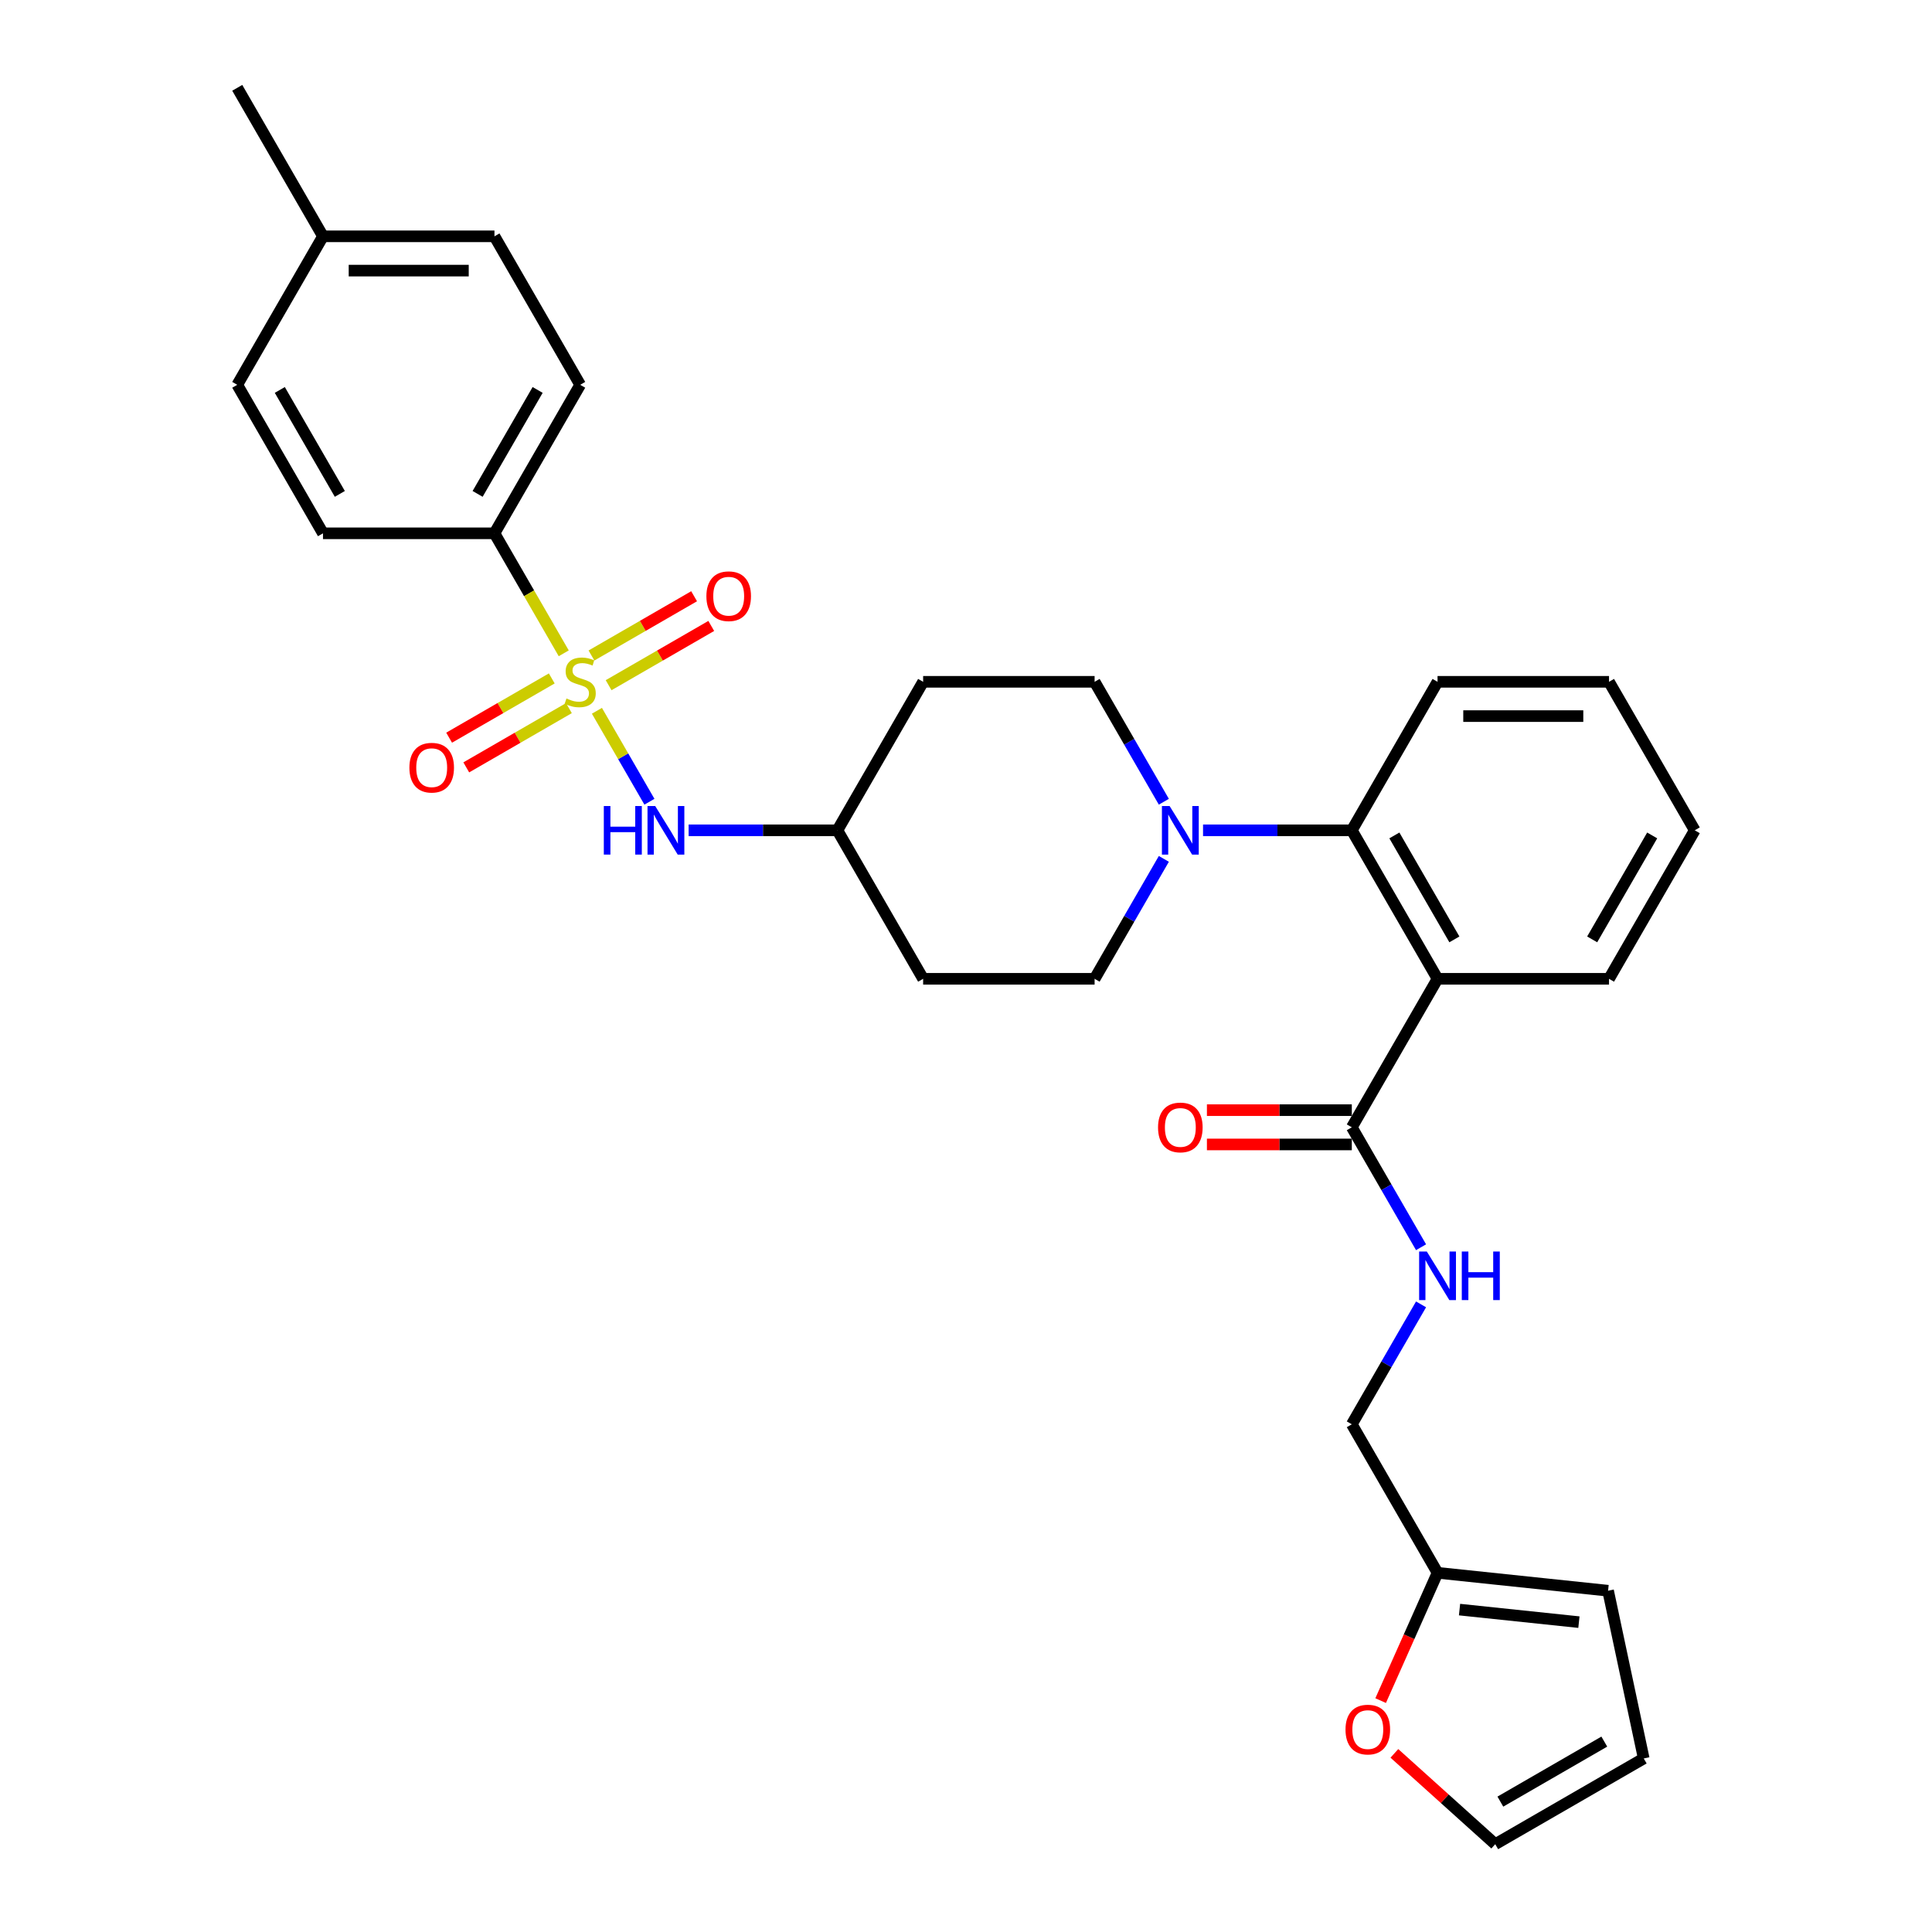 <?xml version='1.0' encoding='iso-8859-1'?>
<svg version='1.1' baseProfile='full'
              xmlns='http://www.w3.org/2000/svg'
                      xmlns:rdkit='http://www.rdkit.org/xml'
                      xmlns:xlink='http://www.w3.org/1999/xlink'
                  xml:space='preserve'
width='1000px' height='1000px' viewBox='0 0 1000 1000'>
<!-- END OF HEADER -->
<rect style='opacity:1.0;fill:#FFFFFF;stroke:none' width='1000' height='1000' x='0' y='0'> </rect>
<path class='bond-0' d='M 255.929,276.042 L 300.306,199.179' style='fill:none;fill-rule:evenodd;stroke:#000000;stroke-width:6px;stroke-linecap:butt;stroke-linejoin:miter;stroke-opacity:1' />
<path class='bond-0' d='M 247.213,255.637 L 278.277,201.833' style='fill:none;fill-rule:evenodd;stroke:#000000;stroke-width:6px;stroke-linecap:butt;stroke-linejoin:miter;stroke-opacity:1' />
<path class='bond-1' d='M 255.929,276.042 L 167.176,276.042' style='fill:none;fill-rule:evenodd;stroke:#000000;stroke-width:6px;stroke-linecap:butt;stroke-linejoin:miter;stroke-opacity:1' />
<path class='bond-2' d='M 255.929,276.042 L 273.859,307.097' style='fill:none;fill-rule:evenodd;stroke:#000000;stroke-width:6px;stroke-linecap:butt;stroke-linejoin:miter;stroke-opacity:1' />
<path class='bond-2' d='M 273.859,307.097 L 291.789,338.153' style='fill:none;fill-rule:evenodd;stroke:#CCCC00;stroke-width:6px;stroke-linecap:butt;stroke-linejoin:miter;stroke-opacity:1' />
<path class='bond-3' d='M 336.145,414.98 L 322.555,391.441' style='fill:none;fill-rule:evenodd;stroke:#0000FF;stroke-width:6px;stroke-linecap:butt;stroke-linejoin:miter;stroke-opacity:1' />
<path class='bond-3' d='M 322.555,391.441 L 308.965,367.902' style='fill:none;fill-rule:evenodd;stroke:#CCCC00;stroke-width:6px;stroke-linecap:butt;stroke-linejoin:miter;stroke-opacity:1' />
<path class='bond-4' d='M 356.433,429.766 L 394.934,429.766' style='fill:none;fill-rule:evenodd;stroke:#0000FF;stroke-width:6px;stroke-linecap:butt;stroke-linejoin:miter;stroke-opacity:1' />
<path class='bond-4' d='M 394.934,429.766 L 433.435,429.766' style='fill:none;fill-rule:evenodd;stroke:#000000;stroke-width:6px;stroke-linecap:butt;stroke-linejoin:miter;stroke-opacity:1' />
<path class='bond-5' d='M 285.59,351.152 L 259.028,366.487' style='fill:none;fill-rule:evenodd;stroke:#CCCC00;stroke-width:6px;stroke-linecap:butt;stroke-linejoin:miter;stroke-opacity:1' />
<path class='bond-5' d='M 259.028,366.487 L 232.466,381.823' style='fill:none;fill-rule:evenodd;stroke:#FF0000;stroke-width:6px;stroke-linecap:butt;stroke-linejoin:miter;stroke-opacity:1' />
<path class='bond-5' d='M 294.466,366.524 L 267.903,381.86' style='fill:none;fill-rule:evenodd;stroke:#CCCC00;stroke-width:6px;stroke-linecap:butt;stroke-linejoin:miter;stroke-opacity:1' />
<path class='bond-5' d='M 267.903,381.86 L 241.341,397.196' style='fill:none;fill-rule:evenodd;stroke:#FF0000;stroke-width:6px;stroke-linecap:butt;stroke-linejoin:miter;stroke-opacity:1' />
<path class='bond-6' d='M 315.021,354.656 L 341.583,339.321' style='fill:none;fill-rule:evenodd;stroke:#CCCC00;stroke-width:6px;stroke-linecap:butt;stroke-linejoin:miter;stroke-opacity:1' />
<path class='bond-6' d='M 341.583,339.321 L 368.146,323.985' style='fill:none;fill-rule:evenodd;stroke:#FF0000;stroke-width:6px;stroke-linecap:butt;stroke-linejoin:miter;stroke-opacity:1' />
<path class='bond-6' d='M 306.146,339.284 L 332.708,323.948' style='fill:none;fill-rule:evenodd;stroke:#CCCC00;stroke-width:6px;stroke-linecap:butt;stroke-linejoin:miter;stroke-opacity:1' />
<path class='bond-6' d='M 332.708,323.948 L 359.27,308.612' style='fill:none;fill-rule:evenodd;stroke:#FF0000;stroke-width:6px;stroke-linecap:butt;stroke-linejoin:miter;stroke-opacity:1' />
<path class='bond-7' d='M 300.306,199.179 L 255.929,122.317' style='fill:none;fill-rule:evenodd;stroke:#000000;stroke-width:6px;stroke-linecap:butt;stroke-linejoin:miter;stroke-opacity:1' />
<path class='bond-8' d='M 721.728,907.545 L 747.828,931.045' style='fill:none;fill-rule:evenodd;stroke:#FF0000;stroke-width:6px;stroke-linecap:butt;stroke-linejoin:miter;stroke-opacity:1' />
<path class='bond-8' d='M 747.828,931.045 L 773.928,954.545' style='fill:none;fill-rule:evenodd;stroke:#000000;stroke-width:6px;stroke-linecap:butt;stroke-linejoin:miter;stroke-opacity:1' />
<path class='bond-9' d='M 714.618,880.23 L 729.344,847.154' style='fill:none;fill-rule:evenodd;stroke:#FF0000;stroke-width:6px;stroke-linecap:butt;stroke-linejoin:miter;stroke-opacity:1' />
<path class='bond-9' d='M 729.344,847.154 L 744.071,814.078' style='fill:none;fill-rule:evenodd;stroke:#000000;stroke-width:6px;stroke-linecap:butt;stroke-linejoin:miter;stroke-opacity:1' />
<path class='bond-10' d='M 699.694,583.491 L 717.614,614.529' style='fill:none;fill-rule:evenodd;stroke:#000000;stroke-width:6px;stroke-linecap:butt;stroke-linejoin:miter;stroke-opacity:1' />
<path class='bond-10' d='M 717.614,614.529 L 735.534,645.567' style='fill:none;fill-rule:evenodd;stroke:#0000FF;stroke-width:6px;stroke-linecap:butt;stroke-linejoin:miter;stroke-opacity:1' />
<path class='bond-11' d='M 699.694,574.616 L 662.196,574.616' style='fill:none;fill-rule:evenodd;stroke:#000000;stroke-width:6px;stroke-linecap:butt;stroke-linejoin:miter;stroke-opacity:1' />
<path class='bond-11' d='M 662.196,574.616 L 624.698,574.616' style='fill:none;fill-rule:evenodd;stroke:#FF0000;stroke-width:6px;stroke-linecap:butt;stroke-linejoin:miter;stroke-opacity:1' />
<path class='bond-11' d='M 699.694,592.366 L 662.196,592.366' style='fill:none;fill-rule:evenodd;stroke:#000000;stroke-width:6px;stroke-linecap:butt;stroke-linejoin:miter;stroke-opacity:1' />
<path class='bond-11' d='M 662.196,592.366 L 624.698,592.366' style='fill:none;fill-rule:evenodd;stroke:#FF0000;stroke-width:6px;stroke-linecap:butt;stroke-linejoin:miter;stroke-opacity:1' />
<path class='bond-12' d='M 699.694,583.491 L 744.071,506.629' style='fill:none;fill-rule:evenodd;stroke:#000000;stroke-width:6px;stroke-linecap:butt;stroke-linejoin:miter;stroke-opacity:1' />
<path class='bond-13' d='M 735.534,675.14 L 717.614,706.178' style='fill:none;fill-rule:evenodd;stroke:#0000FF;stroke-width:6px;stroke-linecap:butt;stroke-linejoin:miter;stroke-opacity:1' />
<path class='bond-13' d='M 717.614,706.178 L 699.694,737.216' style='fill:none;fill-rule:evenodd;stroke:#000000;stroke-width:6px;stroke-linecap:butt;stroke-linejoin:miter;stroke-opacity:1' />
<path class='bond-14' d='M 773.928,954.545 L 850.79,910.169' style='fill:none;fill-rule:evenodd;stroke:#000000;stroke-width:6px;stroke-linecap:butt;stroke-linejoin:miter;stroke-opacity:1' />
<path class='bond-14' d='M 776.582,932.517 L 830.386,901.453' style='fill:none;fill-rule:evenodd;stroke:#000000;stroke-width:6px;stroke-linecap:butt;stroke-linejoin:miter;stroke-opacity:1' />
<path class='bond-15' d='M 602.404,444.553 L 584.485,475.591' style='fill:none;fill-rule:evenodd;stroke:#0000FF;stroke-width:6px;stroke-linecap:butt;stroke-linejoin:miter;stroke-opacity:1' />
<path class='bond-15' d='M 584.485,475.591 L 566.565,506.629' style='fill:none;fill-rule:evenodd;stroke:#000000;stroke-width:6px;stroke-linecap:butt;stroke-linejoin:miter;stroke-opacity:1' />
<path class='bond-16' d='M 622.692,429.766 L 661.193,429.766' style='fill:none;fill-rule:evenodd;stroke:#0000FF;stroke-width:6px;stroke-linecap:butt;stroke-linejoin:miter;stroke-opacity:1' />
<path class='bond-16' d='M 661.193,429.766 L 699.694,429.766' style='fill:none;fill-rule:evenodd;stroke:#000000;stroke-width:6px;stroke-linecap:butt;stroke-linejoin:miter;stroke-opacity:1' />
<path class='bond-17' d='M 602.404,414.98 L 584.485,383.942' style='fill:none;fill-rule:evenodd;stroke:#0000FF;stroke-width:6px;stroke-linecap:butt;stroke-linejoin:miter;stroke-opacity:1' />
<path class='bond-17' d='M 584.485,383.942 L 566.565,352.904' style='fill:none;fill-rule:evenodd;stroke:#000000;stroke-width:6px;stroke-linecap:butt;stroke-linejoin:miter;stroke-opacity:1' />
<path class='bond-18' d='M 744.071,352.904 L 832.824,352.904' style='fill:none;fill-rule:evenodd;stroke:#000000;stroke-width:6px;stroke-linecap:butt;stroke-linejoin:miter;stroke-opacity:1' />
<path class='bond-18' d='M 757.384,370.655 L 819.511,370.655' style='fill:none;fill-rule:evenodd;stroke:#000000;stroke-width:6px;stroke-linecap:butt;stroke-linejoin:miter;stroke-opacity:1' />
<path class='bond-19' d='M 744.071,352.904 L 699.694,429.766' style='fill:none;fill-rule:evenodd;stroke:#000000;stroke-width:6px;stroke-linecap:butt;stroke-linejoin:miter;stroke-opacity:1' />
<path class='bond-20' d='M 832.824,352.904 L 877.2,429.766' style='fill:none;fill-rule:evenodd;stroke:#000000;stroke-width:6px;stroke-linecap:butt;stroke-linejoin:miter;stroke-opacity:1' />
<path class='bond-21' d='M 877.2,429.766 L 832.824,506.629' style='fill:none;fill-rule:evenodd;stroke:#000000;stroke-width:6px;stroke-linecap:butt;stroke-linejoin:miter;stroke-opacity:1' />
<path class='bond-21' d='M 855.171,432.42 L 824.108,486.224' style='fill:none;fill-rule:evenodd;stroke:#000000;stroke-width:6px;stroke-linecap:butt;stroke-linejoin:miter;stroke-opacity:1' />
<path class='bond-22' d='M 832.824,506.629 L 744.071,506.629' style='fill:none;fill-rule:evenodd;stroke:#000000;stroke-width:6px;stroke-linecap:butt;stroke-linejoin:miter;stroke-opacity:1' />
<path class='bond-23' d='M 744.071,506.629 L 699.694,429.766' style='fill:none;fill-rule:evenodd;stroke:#000000;stroke-width:6px;stroke-linecap:butt;stroke-linejoin:miter;stroke-opacity:1' />
<path class='bond-23' d='M 752.787,486.224 L 721.723,432.42' style='fill:none;fill-rule:evenodd;stroke:#000000;stroke-width:6px;stroke-linecap:butt;stroke-linejoin:miter;stroke-opacity:1' />
<path class='bond-24' d='M 433.435,429.766 L 477.812,506.629' style='fill:none;fill-rule:evenodd;stroke:#000000;stroke-width:6px;stroke-linecap:butt;stroke-linejoin:miter;stroke-opacity:1' />
<path class='bond-25' d='M 433.435,429.766 L 477.812,352.904' style='fill:none;fill-rule:evenodd;stroke:#000000;stroke-width:6px;stroke-linecap:butt;stroke-linejoin:miter;stroke-opacity:1' />
<path class='bond-26' d='M 477.812,506.629 L 566.565,506.629' style='fill:none;fill-rule:evenodd;stroke:#000000;stroke-width:6px;stroke-linecap:butt;stroke-linejoin:miter;stroke-opacity:1' />
<path class='bond-27' d='M 566.565,352.904 L 477.812,352.904' style='fill:none;fill-rule:evenodd;stroke:#000000;stroke-width:6px;stroke-linecap:butt;stroke-linejoin:miter;stroke-opacity:1' />
<path class='bond-28' d='M 850.79,910.169 L 832.338,823.355' style='fill:none;fill-rule:evenodd;stroke:#000000;stroke-width:6px;stroke-linecap:butt;stroke-linejoin:miter;stroke-opacity:1' />
<path class='bond-29' d='M 832.338,823.355 L 744.071,814.078' style='fill:none;fill-rule:evenodd;stroke:#000000;stroke-width:6px;stroke-linecap:butt;stroke-linejoin:miter;stroke-opacity:1' />
<path class='bond-29' d='M 817.242,839.617 L 755.455,833.123' style='fill:none;fill-rule:evenodd;stroke:#000000;stroke-width:6px;stroke-linecap:butt;stroke-linejoin:miter;stroke-opacity:1' />
<path class='bond-30' d='M 744.071,814.078 L 699.694,737.216' style='fill:none;fill-rule:evenodd;stroke:#000000;stroke-width:6px;stroke-linecap:butt;stroke-linejoin:miter;stroke-opacity:1' />
<path class='bond-31' d='M 167.176,276.042 L 122.8,199.179' style='fill:none;fill-rule:evenodd;stroke:#000000;stroke-width:6px;stroke-linecap:butt;stroke-linejoin:miter;stroke-opacity:1' />
<path class='bond-31' d='M 175.892,255.637 L 144.829,201.833' style='fill:none;fill-rule:evenodd;stroke:#000000;stroke-width:6px;stroke-linecap:butt;stroke-linejoin:miter;stroke-opacity:1' />
<path class='bond-32' d='M 255.929,122.317 L 167.176,122.317' style='fill:none;fill-rule:evenodd;stroke:#000000;stroke-width:6px;stroke-linecap:butt;stroke-linejoin:miter;stroke-opacity:1' />
<path class='bond-32' d='M 242.616,140.068 L 180.489,140.068' style='fill:none;fill-rule:evenodd;stroke:#000000;stroke-width:6px;stroke-linecap:butt;stroke-linejoin:miter;stroke-opacity:1' />
<path class='bond-33' d='M 122.8,199.179 L 167.176,122.317' style='fill:none;fill-rule:evenodd;stroke:#000000;stroke-width:6px;stroke-linecap:butt;stroke-linejoin:miter;stroke-opacity:1' />
<path class='bond-34' d='M 167.176,122.317 L 122.8,45.455' style='fill:none;fill-rule:evenodd;stroke:#000000;stroke-width:6px;stroke-linecap:butt;stroke-linejoin:miter;stroke-opacity:1' />
<path  class='atom-1' d='M 312.536 417.199
L 315.944 417.199
L 315.944 427.885
L 328.795 427.885
L 328.795 417.199
L 332.204 417.199
L 332.204 442.334
L 328.795 442.334
L 328.795 430.725
L 315.944 430.725
L 315.944 442.334
L 312.536 442.334
L 312.536 417.199
' fill='#0000FF'/>
<path  class='atom-1' d='M 339.126 417.199
L 347.363 430.512
Q 348.179 431.825, 349.493 434.204
Q 350.806 436.583, 350.877 436.725
L 350.877 417.199
L 354.214 417.199
L 354.214 442.334
L 350.771 442.334
L 341.931 427.778
Q 340.901 426.074, 339.801 424.122
Q 338.736 422.169, 338.416 421.566
L 338.416 442.334
L 335.15 442.334
L 335.15 417.199
L 339.126 417.199
' fill='#0000FF'/>
<path  class='atom-2' d='M 293.205 361.531
Q 293.489 361.637, 294.661 362.134
Q 295.833 362.631, 297.111 362.951
Q 298.424 363.235, 299.702 363.235
Q 302.081 363.235, 303.465 362.099
Q 304.85 360.927, 304.85 358.904
Q 304.85 357.519, 304.14 356.667
Q 303.465 355.815, 302.4 355.354
Q 301.335 354.892, 299.56 354.36
Q 297.324 353.685, 295.975 353.046
Q 294.661 352.407, 293.702 351.058
Q 292.779 349.709, 292.779 347.437
Q 292.779 344.277, 294.91 342.325
Q 297.075 340.372, 301.335 340.372
Q 304.246 340.372, 307.548 341.757
L 306.731 344.49
Q 303.714 343.248, 301.442 343.248
Q 298.992 343.248, 297.643 344.277
Q 296.294 345.271, 296.33 347.011
Q 296.33 348.36, 297.004 349.176
Q 297.714 349.993, 298.708 350.454
Q 299.738 350.916, 301.442 351.448
Q 303.714 352.158, 305.063 352.869
Q 306.412 353.579, 307.37 355.034
Q 308.364 356.454, 308.364 358.904
Q 308.364 362.383, 306.021 364.264
Q 303.714 366.11, 299.844 366.11
Q 297.608 366.11, 295.904 365.613
Q 294.235 365.152, 292.247 364.335
L 293.205 361.531
' fill='#CCCC00'/>
<path  class='atom-3' d='M 211.905 397.352
Q 211.905 391.316, 214.888 387.944
Q 217.87 384.571, 223.443 384.571
Q 229.017 384.571, 231.999 387.944
Q 234.981 391.316, 234.981 397.352
Q 234.981 403.458, 231.964 406.937
Q 228.946 410.38, 223.443 410.38
Q 217.905 410.38, 214.888 406.937
Q 211.905 403.493, 211.905 397.352
M 223.443 407.54
Q 227.277 407.54, 229.337 404.984
Q 231.431 402.393, 231.431 397.352
Q 231.431 392.417, 229.337 389.932
Q 227.277 387.411, 223.443 387.411
Q 219.609 387.411, 217.515 389.896
Q 215.456 392.381, 215.456 397.352
Q 215.456 402.428, 217.515 404.984
Q 219.609 407.54, 223.443 407.54
' fill='#FF0000'/>
<path  class='atom-4' d='M 365.63 308.598
Q 365.63 302.563, 368.612 299.191
Q 371.594 295.818, 377.168 295.818
Q 382.742 295.818, 385.724 299.191
Q 388.706 302.563, 388.706 308.598
Q 388.706 314.705, 385.688 318.184
Q 382.671 321.627, 377.168 321.627
Q 371.63 321.627, 368.612 318.184
Q 365.63 314.74, 365.63 308.598
M 377.168 318.787
Q 381.002 318.787, 383.061 316.231
Q 385.156 313.64, 385.156 308.598
Q 385.156 303.664, 383.061 301.179
Q 381.002 298.658, 377.168 298.658
Q 373.334 298.658, 371.239 301.143
Q 369.18 303.628, 369.18 308.598
Q 369.18 313.675, 371.239 316.231
Q 373.334 318.787, 377.168 318.787
' fill='#FF0000'/>
<path  class='atom-6' d='M 696.434 895.229
Q 696.434 889.194, 699.416 885.821
Q 702.398 882.449, 707.972 882.449
Q 713.545 882.449, 716.527 885.821
Q 719.51 889.194, 719.51 895.229
Q 719.51 901.335, 716.492 904.814
Q 713.474 908.258, 707.972 908.258
Q 702.433 908.258, 699.416 904.814
Q 696.434 901.371, 696.434 895.229
M 707.972 905.418
Q 711.806 905.418, 713.865 902.862
Q 715.959 900.27, 715.959 895.229
Q 715.959 890.294, 713.865 887.809
Q 711.806 885.289, 707.972 885.289
Q 704.138 885.289, 702.043 887.774
Q 699.984 890.259, 699.984 895.229
Q 699.984 900.306, 702.043 902.862
Q 704.138 905.418, 707.972 905.418
' fill='#FF0000'/>
<path  class='atom-8' d='M 738.515 647.786
L 746.751 661.099
Q 747.568 662.413, 748.881 664.791
Q 750.195 667.17, 750.266 667.312
L 750.266 647.786
L 753.603 647.786
L 753.603 672.921
L 750.159 672.921
L 741.319 658.365
Q 740.29 656.661, 739.189 654.709
Q 738.124 652.756, 737.805 652.153
L 737.805 672.921
L 734.539 672.921
L 734.539 647.786
L 738.515 647.786
' fill='#0000FF'/>
<path  class='atom-8' d='M 756.62 647.786
L 760.029 647.786
L 760.029 658.472
L 772.88 658.472
L 772.88 647.786
L 776.288 647.786
L 776.288 672.921
L 772.88 672.921
L 772.88 661.312
L 760.029 661.312
L 760.029 672.921
L 756.62 672.921
L 756.62 647.786
' fill='#0000FF'/>
<path  class='atom-9' d='M 599.403 583.562
Q 599.403 577.527, 602.385 574.154
Q 605.368 570.782, 610.941 570.782
Q 616.515 570.782, 619.497 574.154
Q 622.479 577.527, 622.479 583.562
Q 622.479 589.668, 619.462 593.147
Q 616.444 596.591, 610.941 596.591
Q 605.403 596.591, 602.385 593.147
Q 599.403 589.704, 599.403 583.562
M 610.941 593.751
Q 614.775 593.751, 616.834 591.195
Q 618.929 588.603, 618.929 583.562
Q 618.929 578.627, 616.834 576.142
Q 614.775 573.622, 610.941 573.622
Q 607.107 573.622, 605.013 576.107
Q 602.953 578.592, 602.953 583.562
Q 602.953 588.639, 605.013 591.195
Q 607.107 593.751, 610.941 593.751
' fill='#FF0000'/>
<path  class='atom-11' d='M 605.385 417.199
L 613.622 430.512
Q 614.438 431.825, 615.752 434.204
Q 617.065 436.583, 617.136 436.725
L 617.136 417.199
L 620.473 417.199
L 620.473 442.334
L 617.03 442.334
L 608.19 427.778
Q 607.16 426.074, 606.06 424.122
Q 604.995 422.169, 604.675 421.566
L 604.675 442.334
L 601.409 442.334
L 601.409 417.199
L 605.385 417.199
' fill='#0000FF'/>
</svg>
